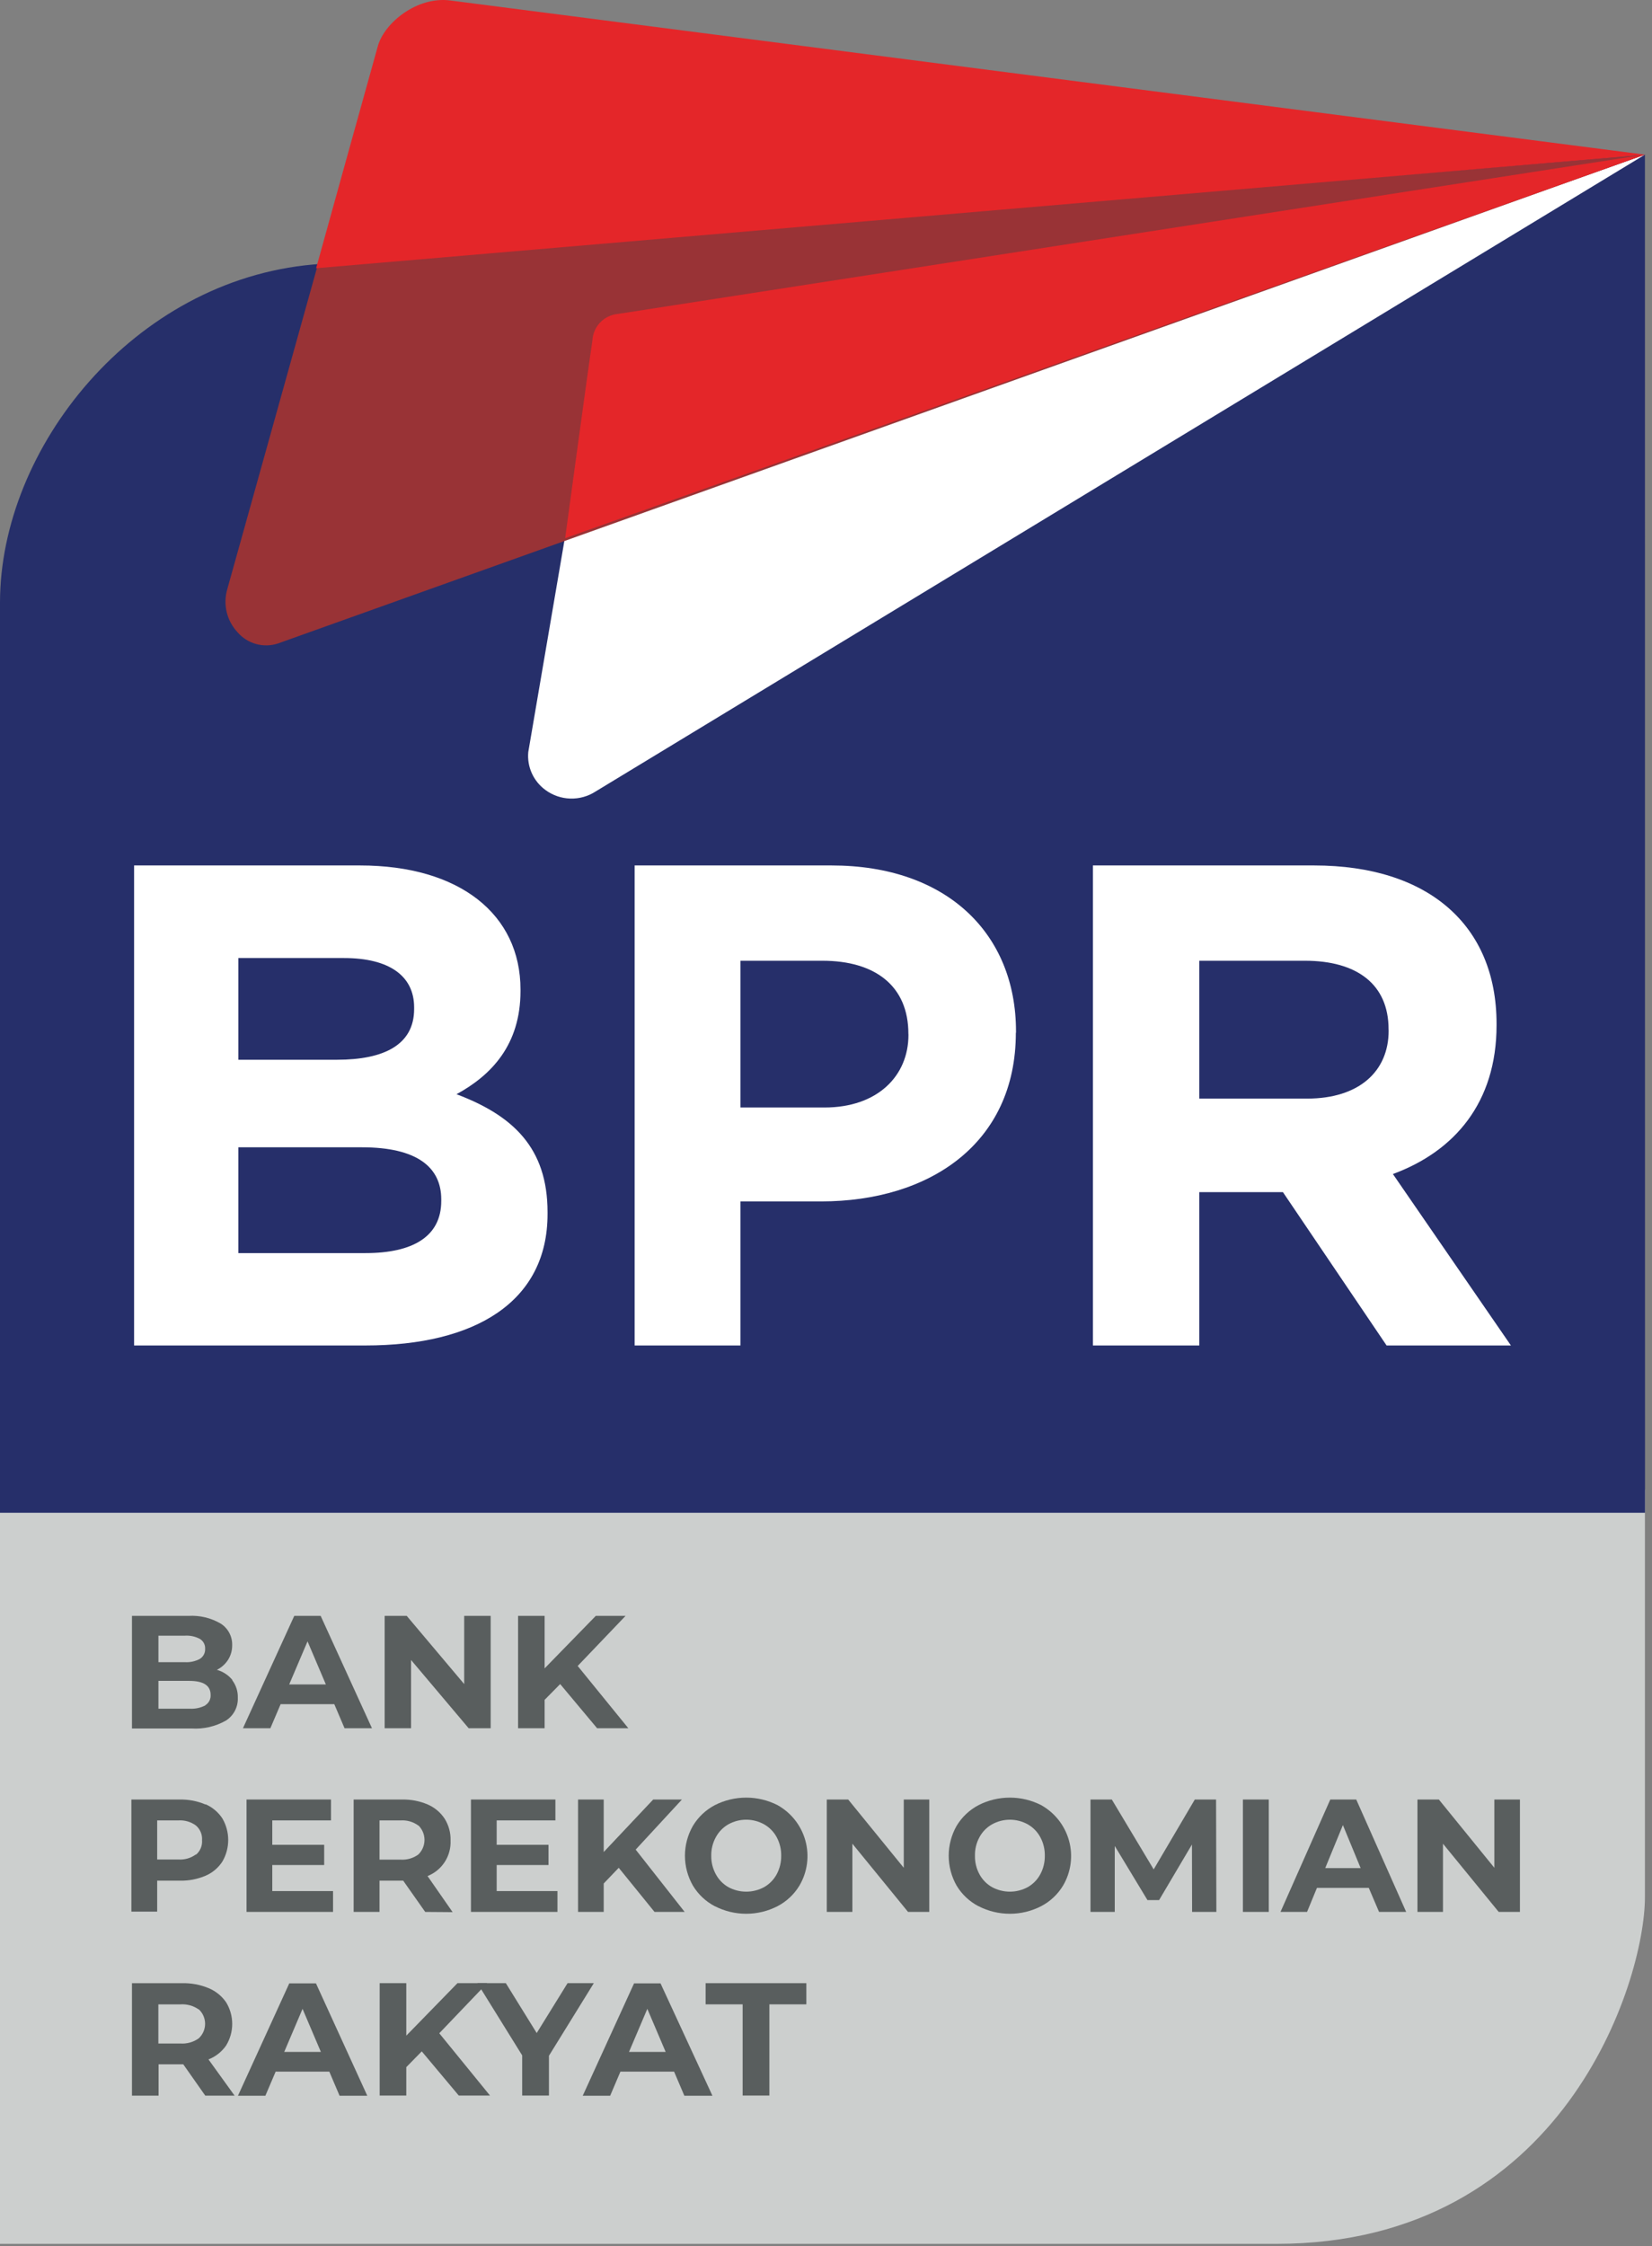 <svg width="206" height="280" viewBox="0 0 206 280" fill="none" xmlns="http://www.w3.org/2000/svg">
<rect x="0" y="0" width="206" height="280" fill="#808080" stroke="none"/>
<path d="M205.119 185.704V236.498C205.119 246.948 194.99 279.727 159.173 279.727H-0V179.223L205.119 185.704Z" fill="#CCCFCE"/>
<path d="M205.119 19.281C205.119 19.281 59.329 31.179 39.071 32.972C16.647 34.947 -0 55.847 -0 75.118V188.584H205.128L205.119 19.281Z" fill="#262F6A"/>
<path d="M205.119 19.277L74.266 98.672C73.331 99.278 72.231 99.585 71.116 99.552C70 99.52 68.921 99.149 68.023 98.49C67.284 97.954 66.698 97.235 66.321 96.406C65.944 95.576 65.79 94.663 65.874 93.757L70.445 67.022L205.119 19.277Z" fill="white"/>
<path d="M205.119 19.277L39.574 33.214L28.339 73.457C28.067 74.389 28.043 75.375 28.271 76.319C28.499 77.262 28.969 78.13 29.637 78.837C30.239 79.532 31.034 80.035 31.922 80.282C32.809 80.53 33.751 80.512 34.628 80.23L205.119 19.277Z" fill="#993336"/>
<path d="M205.119 19.277C205.119 19.277 79.696 38.721 77.018 39.14C76.181 39.224 75.404 39.605 74.826 40.214C74.249 40.822 73.91 41.617 73.873 42.453C73.443 45.184 70.472 67.094 70.472 67.094L205.119 19.277Z" fill="#E42629"/>
<path d="M205.119 19.283L39.419 33.438C39.419 33.438 46.549 7.732 47.116 5.747C47.938 2.816 52.034 -0.479 56.138 0.058L205.146 19.283" fill="#E42629"/>
<path d="M188.408 167.733L173.69 146.359C181.36 143.537 186.616 137.466 186.616 127.808V127.635C186.616 115.328 178.087 107.891 163.872 107.891H136.282V167.733H149.547V148.617H159.977L172.904 167.733H188.408ZM173.16 128.49C173.16 133.533 169.503 136.956 162.994 136.956H149.547V119.77H162.72C169.183 119.77 173.151 122.683 173.151 128.317L173.16 128.49Z" fill="white"/>
<path d="M126.693 128.745V128.581C126.693 116.356 118.027 107.891 103.693 107.891H79.138V167.733H92.329V149.773H102.385C115.86 149.773 126.674 142.6 126.674 128.745M113.282 129.009C113.282 134.134 109.424 138.066 102.815 138.066H92.329V119.77H102.55C109.159 119.77 113.273 122.938 113.273 128.873L113.282 129.009Z" fill="white"/>
<path d="M68.278 151.32V151.111C68.278 143.073 63.945 139.059 56.925 136.41C61.248 134.052 64.905 130.284 64.905 123.538V123.365C64.905 113.962 57.281 107.891 44.894 107.891H16.72V167.733H45.571C59.283 167.733 68.278 162.271 68.278 151.347M51.641 125.787C51.641 130.229 47.911 132.113 42.024 132.113H29.719V119.433H42.892C48.523 119.433 51.641 121.654 51.641 125.586V125.787ZM55.023 149.718C55.023 154.16 51.467 156.217 45.571 156.217H29.719V143.027H45.141C51.988 143.027 55.023 145.503 55.023 149.518V149.718Z" fill="white"/>
<path d="M25.596 212.585C25.815 212.45 25.992 212.258 26.11 212.031C26.227 211.803 26.28 211.548 26.264 211.292C26.264 210.127 25.377 209.545 23.603 209.545H19.755V213.013H23.64C24.331 213.056 25.021 212.908 25.633 212.585M19.755 203.91V207.214H23.064C23.716 207.253 24.365 207.108 24.938 206.795C25.145 206.662 25.313 206.476 25.425 206.257C25.538 206.038 25.59 205.794 25.578 205.548C25.592 205.305 25.54 205.063 25.427 204.847C25.315 204.63 25.146 204.448 24.938 204.319C24.364 204.01 23.715 203.869 23.064 203.91H19.755ZM28.96 209.463C29.437 210.093 29.682 210.867 29.655 211.656C29.677 212.215 29.553 212.769 29.295 213.266C29.037 213.762 28.654 214.183 28.183 214.487C26.88 215.232 25.386 215.577 23.887 215.48H16.455V201.443H23.494C24.911 201.356 26.322 201.696 27.543 202.417C27.987 202.705 28.35 203.101 28.596 203.568C28.843 204.035 28.965 204.557 28.951 205.084C28.963 205.726 28.788 206.359 28.448 206.905C28.104 207.447 27.617 207.884 27.041 208.17C27.804 208.378 28.482 208.821 28.979 209.435" fill="#595E5E"/>
<path d="M40.634 209.989L38.349 204.618L36.063 209.989H40.634ZM41.686 212.447H34.994L33.714 215.451H30.295L36.694 201.441H39.985L46.384 215.451H42.965L41.686 212.447Z" fill="#595E5E"/>
<path d="M61.185 201.441V215.451H58.442L51.257 206.94V215.451H47.966V201.441H50.717L57.884 209.943V201.441H61.185Z" fill="#595E5E"/>
<path d="M69.851 209.943L67.913 211.91V215.451H64.603V201.441H67.913V207.986L74.294 201.441H78.005L72.036 207.686L78.353 215.451H74.458L69.851 209.943Z" fill="#595E5E"/>
<path d="M24.435 231.22C24.697 230.998 24.903 230.717 25.035 230.4C25.167 230.084 25.221 229.741 25.194 229.399C25.218 229.058 25.162 228.716 25.031 228.4C24.899 228.084 24.695 227.802 24.435 227.578C23.801 227.111 23.02 226.884 22.232 226.941H19.599V231.811H22.232C23.02 231.868 23.801 231.642 24.435 231.174M25.624 224.92C26.481 225.294 27.212 225.908 27.726 226.686C28.205 227.504 28.457 228.434 28.457 229.381C28.457 230.328 28.205 231.257 27.726 232.075C27.217 232.858 26.485 233.473 25.624 233.841C24.607 234.271 23.51 234.479 22.406 234.451H19.599V238.311H16.382V224.338H22.406C23.511 224.313 24.608 224.524 25.624 224.957" fill="#595E5E"/>
<path d="M41.53 235.751V238.345H30.743V224.336H41.274V226.939H33.952V229.98H40.424V232.501H33.952V235.751H41.53Z" fill="#595E5E"/>
<path d="M52.162 227.578C51.524 227.111 50.74 226.885 49.95 226.941H47.326V231.83H49.95C50.739 231.882 51.522 231.657 52.162 231.192C52.406 230.956 52.6 230.673 52.733 230.36C52.866 230.047 52.934 229.711 52.934 229.372C52.934 229.032 52.866 228.696 52.733 228.384C52.6 228.071 52.406 227.788 52.162 227.551M53.021 238.347L50.279 234.451H47.326V238.347H44.099V224.338H50.132C51.234 224.313 52.328 224.524 53.341 224.957C54.2 225.329 54.931 225.943 55.444 226.723C55.957 227.54 56.215 228.49 56.184 229.454C56.225 230.396 55.971 231.329 55.457 232.121C54.943 232.914 54.194 233.528 53.314 233.878L56.44 238.374L53.021 238.347Z" fill="#595E5E"/>
<path d="M69.512 235.751V238.345H58.725V224.336H69.257V226.939H61.934V229.98H68.397V232.501H61.934V235.751H69.512Z" fill="#595E5E"/>
<path d="M77.155 232.847L75.281 234.804V238.345H72.081V224.336H75.281V230.881L81.451 224.336H85.035L79.267 230.58L85.373 238.345H81.616L77.155 232.847Z" fill="#595E5E"/>
<path d="M95.283 235.257C95.944 234.883 96.486 234.331 96.846 233.664C97.23 232.951 97.425 232.152 97.413 231.343C97.427 230.534 97.232 229.734 96.846 229.022C96.486 228.355 95.944 227.803 95.283 227.429C94.601 227.049 93.833 226.85 93.052 226.85C92.271 226.85 91.503 227.049 90.822 227.429C90.165 227.806 89.627 228.358 89.268 229.022C88.875 229.732 88.676 230.532 88.692 231.343C88.678 232.154 88.877 232.953 89.268 233.664C89.627 234.329 90.165 234.88 90.822 235.257C91.506 235.628 92.273 235.822 93.052 235.822C93.832 235.822 94.598 235.628 95.283 235.257ZM89.14 237.642C88.004 237.049 87.055 236.154 86.397 235.057C85.751 233.925 85.41 232.645 85.41 231.343C85.41 230.041 85.751 228.761 86.397 227.629C87.054 226.53 88.003 225.632 89.14 225.035C90.35 224.419 91.689 224.098 93.048 224.098C94.407 224.098 95.746 224.419 96.956 225.035C97.802 225.508 98.545 226.143 99.142 226.904C99.739 227.666 100.177 228.538 100.433 229.47C100.688 230.401 100.754 231.375 100.628 232.332C100.502 233.29 100.186 234.213 99.698 235.048C99.041 236.145 98.092 237.04 96.956 237.633C95.748 238.255 94.408 238.579 93.048 238.579C91.688 238.579 90.348 238.255 89.14 237.633" fill="#595E5E"/>
<path d="M115.879 224.336V238.345H113.228L106.289 229.843V238.345H103.099V224.336H105.768L112.697 232.847V224.336H115.879Z" fill="#595E5E"/>
<path d="M128.156 235.257C128.817 234.883 129.359 234.331 129.719 233.664C130.103 232.951 130.298 232.152 130.286 231.343C130.3 230.534 130.105 229.734 129.719 229.022C129.359 228.355 128.817 227.803 128.156 227.429C127.475 227.051 126.709 226.853 125.93 226.853C125.151 226.853 124.385 227.051 123.704 227.429C123.043 227.803 122.501 228.355 122.141 229.022C121.751 229.733 121.555 230.533 121.574 231.343C121.557 232.153 121.753 232.953 122.141 233.664C122.501 234.331 123.043 234.883 123.704 235.257C124.387 235.628 125.152 235.822 125.93 235.822C126.708 235.822 127.473 235.628 128.156 235.257ZM122.022 237.642C120.885 237.05 119.935 236.155 119.279 235.057C118.638 233.923 118.301 232.644 118.301 231.343C118.301 230.042 118.638 228.763 119.279 227.629C119.938 226.53 120.886 225.633 122.022 225.035C123.23 224.419 124.568 224.098 125.925 224.098C127.283 224.098 128.621 224.419 129.829 225.035C130.675 225.507 131.418 226.143 132.015 226.904C132.612 227.666 133.05 228.538 133.306 229.47C133.561 230.401 133.627 231.374 133.501 232.332C133.375 233.29 133.059 234.213 132.571 235.048C131.914 236.145 130.965 237.04 129.829 237.633C128.622 238.255 127.284 238.579 125.925 238.579C124.567 238.579 123.228 238.255 122.022 237.633" fill="#595E5E"/>
<path d="M148.651 238.345L148.633 229.943L144.537 236.87H143.084L139.007 230.125V238.345H135.981V224.336H138.641L143.861 233.047L148.989 224.336H151.641L151.677 238.345H148.651Z" fill="#595E5E"/>
<path d="M158.214 224.336H154.987V238.345H158.214V224.336Z" fill="#595E5E"/>
<path d="M169.668 232.883L167.456 227.522L165.253 232.883H169.668ZM170.683 235.35H164.22L162.986 238.345H159.676L165.883 224.336H169.12L175.345 238.345H171.963L170.683 235.35Z" fill="#595E5E"/>
<path d="M189.533 224.336V238.345H186.882L179.934 229.843V238.345H176.753V224.336H179.422L186.342 232.847V224.336H189.533Z" fill="#595E5E"/>
<path d="M24.773 250.501C24.106 250.038 23.299 249.816 22.488 249.873H19.746V254.752H22.488C23.301 254.81 24.109 254.585 24.773 254.115C25.026 253.883 25.228 253.601 25.366 253.288C25.503 252.975 25.575 252.636 25.575 252.294C25.575 251.952 25.503 251.614 25.366 251.3C25.228 250.987 25.026 250.706 24.773 250.474M25.596 261.251L22.854 257.346H19.773V261.251H16.455V247.233H22.698C23.836 247.204 24.967 247.415 26.017 247.852C26.897 248.216 27.653 248.826 28.192 249.609C28.692 250.421 28.956 251.355 28.956 252.308C28.956 253.26 28.692 254.194 28.192 255.007C27.649 255.786 26.885 256.388 25.998 256.736L29.253 261.251H25.596Z" fill="#595E5E"/>
<path d="M40.013 255.801L37.727 250.431L35.442 255.801H40.013ZM41.064 258.259H34.372L33.092 261.263H29.673L36.072 247.254H39.4L45.799 261.263H42.344L41.064 258.259Z" fill="#595E5E"/>
<path d="M52.592 255.732L50.663 257.699V261.24H47.344V247.23H50.663V253.775L57.044 247.23H60.746L54.776 253.475L61.102 261.24H57.208L52.592 255.732Z" fill="#595E5E"/>
<path d="M68.452 256.279V261.24H65.115V256.233L59.53 247.23H63.077L66.926 253.448L70.774 247.23H74.047L68.452 256.279Z" fill="#595E5E"/>
<path d="M83.006 255.801L80.72 250.431L78.435 255.801H83.006ZM84.057 258.259H77.365L76.085 261.263H72.666L79.066 247.254H82.366L88.838 261.263H85.337L84.057 258.259Z" fill="#595E5E"/>
<path d="M92.604 249.87H87.988V247.23H100.548V249.87H95.941V261.24H92.604V249.87Z" fill="#595E5E"/>
</svg>
